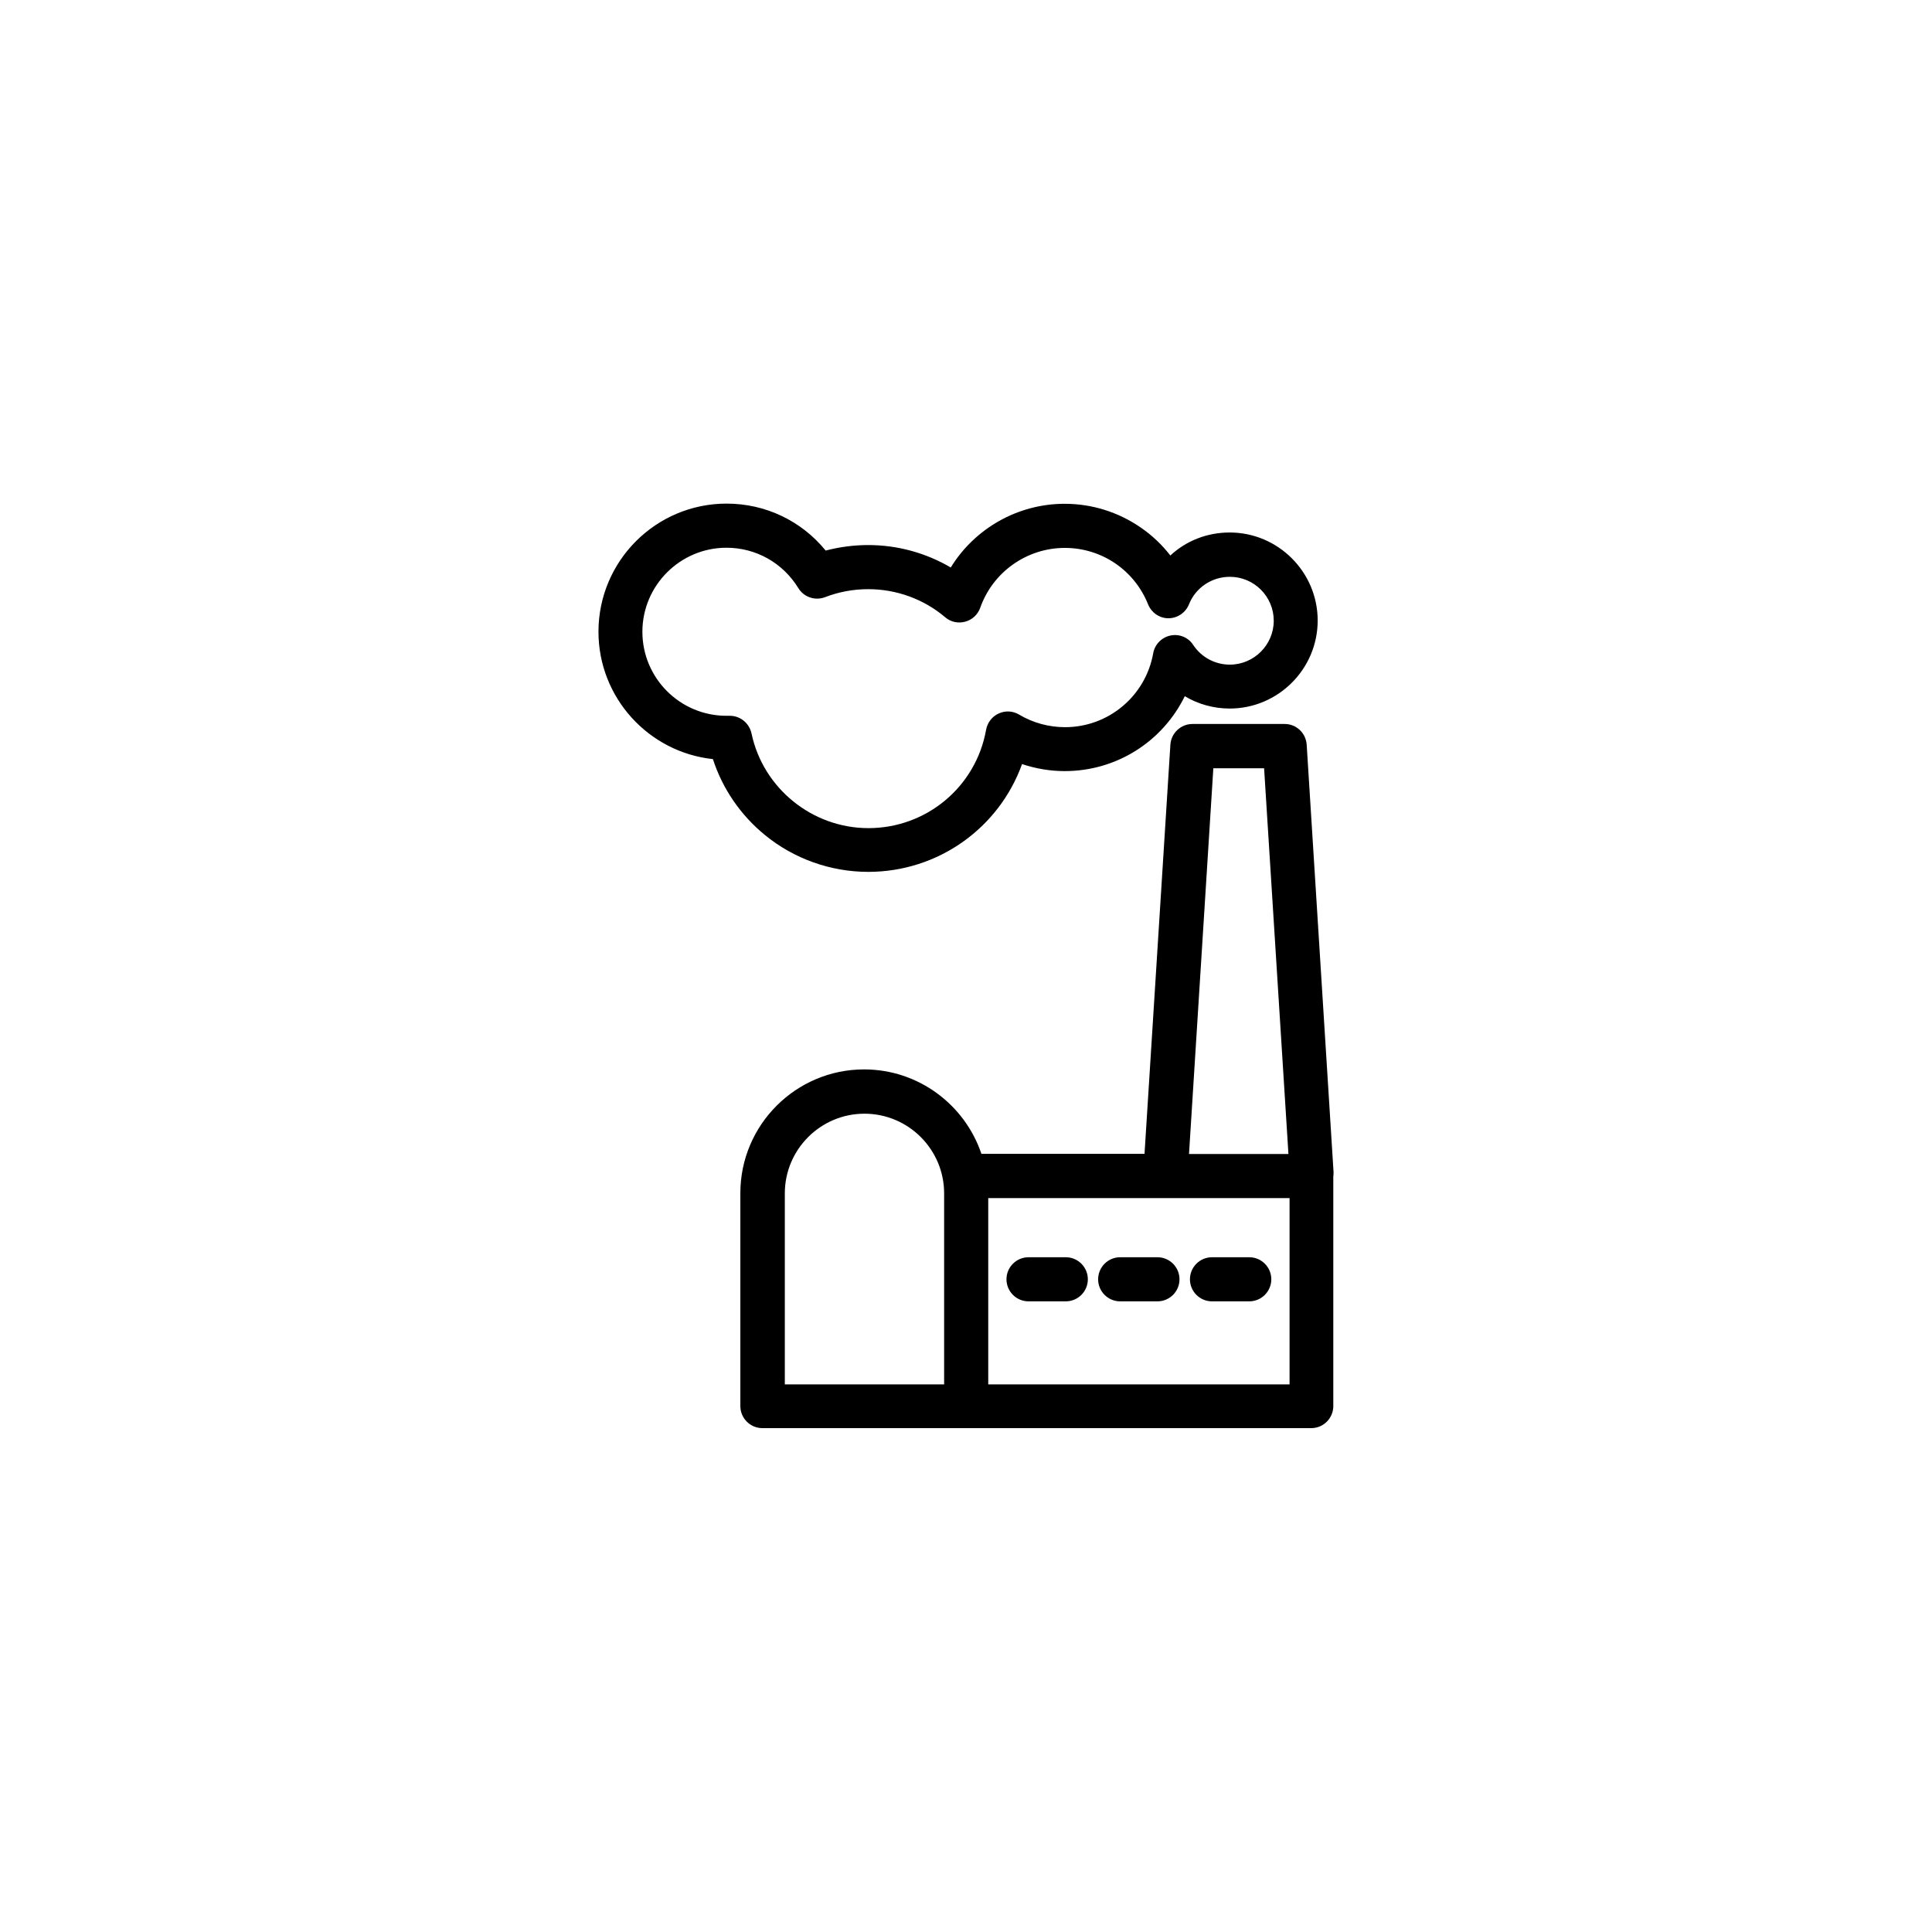 <?xml version="1.0" encoding="UTF-8"?>
<!-- Uploaded to: SVG Repo, www.svgrepo.com, Generator: SVG Repo Mixer Tools -->
<svg fill="#000000" width="800px" height="800px" version="1.1" viewBox="144 144 512 512" xmlns="http://www.w3.org/2000/svg">
 <g>
  <path d="m497.39 455.21c0-0.25 0.051-0.555 0-0.805l-7.106-113.05c-0.203-3.074-2.719-5.492-5.844-5.492h-24.434c-3.074 0-5.644 2.418-5.844 5.492l-6.852 108.42h-43.227c-4.383-13-16.676-22.371-31.086-22.371-18.086 0-32.797 14.711-32.797 32.797v56.426c0 3.223 2.621 5.844 5.844 5.844h145.45c3.223 0 5.844-2.621 5.844-5.844v-60.957c0.051-0.148 0.051-0.301 0.051-0.453zm-31.844-107.61h13.453l6.449 102.22h-26.348zm-113.56 112.65c0-11.637 9.473-21.109 21.109-21.109s21.109 9.473 21.109 21.109v50.633h-42.219zm133.76 50.633h-79.852v-49.375h79.855z"/>
  <path d="m416.57 488.87h9.875c3.223 0 5.844-2.621 5.844-5.844s-2.621-5.844-5.844-5.844h-9.875c-3.223 0-5.844 2.621-5.844 5.844s2.617 5.844 5.844 5.844z"/>
  <path d="m440.86 488.87h9.875c3.223 0 5.844-2.621 5.844-5.844s-2.621-5.844-5.844-5.844h-9.875c-3.223 0-5.844 2.621-5.844 5.844-0.004 3.223 2.617 5.844 5.844 5.844z"/>
  <path d="m465.19 488.87h9.875c3.223 0 5.844-2.621 5.844-5.844s-2.621-5.844-5.844-5.844h-9.875c-3.223 0-5.844 2.621-5.844 5.844s2.621 5.844 5.844 5.844z"/>
  <path d="m346.64 365.23c7.707 6.348 17.48 9.824 27.457 9.824 18.539 0 34.66-11.637 40.758-28.566 3.629 1.211 7.457 1.863 11.285 1.863 13.855 0 25.996-7.91 31.84-19.852 3.527 2.117 7.656 3.273 11.891 3.273 12.848 0 23.328-10.48 23.328-23.328 0-12.848-10.48-23.328-23.328-23.328-5.996 0-11.539 2.215-15.719 6.098-2.215-2.871-4.887-5.391-7.91-7.457-5.945-4.082-12.898-6.246-20.102-6.246-12.445 0-23.832 6.551-30.18 16.879-6.602-3.879-14.156-5.945-21.867-5.945-3.828 0-7.609 0.504-11.285 1.461-6.398-7.859-15.922-12.445-26.25-12.445-18.742 0-33.957 15.215-33.957 33.957 0 17.48 13.301 31.941 30.328 33.754 2.527 7.816 7.312 14.82 13.711 20.059zm-9.219-31.539h-0.203-0.707c-12.293 0-22.27-9.977-22.27-22.27 0.004-12.289 10.031-22.266 22.273-22.266 7.809 0 14.914 3.981 19.043 10.68 1.461 2.418 4.434 3.426 7.106 2.418 3.629-1.41 7.508-2.117 11.438-2.117 7.457 0 14.711 2.621 20.402 7.457 1.461 1.258 3.426 1.664 5.289 1.16 1.863-0.504 3.324-1.863 3.981-3.68 3.324-9.473 12.344-15.871 22.418-15.871 9.773 0 18.438 5.894 22.066 14.965 0.906 2.215 3.023 3.68 5.391 3.68 2.367 0 4.535-1.461 5.441-3.68 1.762-4.434 6.047-7.305 10.832-7.305 6.449 0 11.637 5.238 11.637 11.637 0 6.398-5.238 11.637-11.637 11.637-3.93 0-7.559-1.965-9.723-5.238-1.309-2.016-3.727-2.973-6.047-2.469-2.316 0.504-4.133 2.367-4.535 4.684-2.016 11.336-11.84 19.598-23.375 19.598-4.281 0-8.516-1.16-12.141-3.324-1.664-1.008-3.68-1.109-5.441-0.301-1.762 0.805-2.973 2.418-3.324 4.281-2.672 15.113-15.77 26.098-31.188 26.098-14.863 0-27.91-10.531-30.984-25.09-0.605-2.766-3.023-4.684-5.742-4.684z"/>
 </g>
</svg>